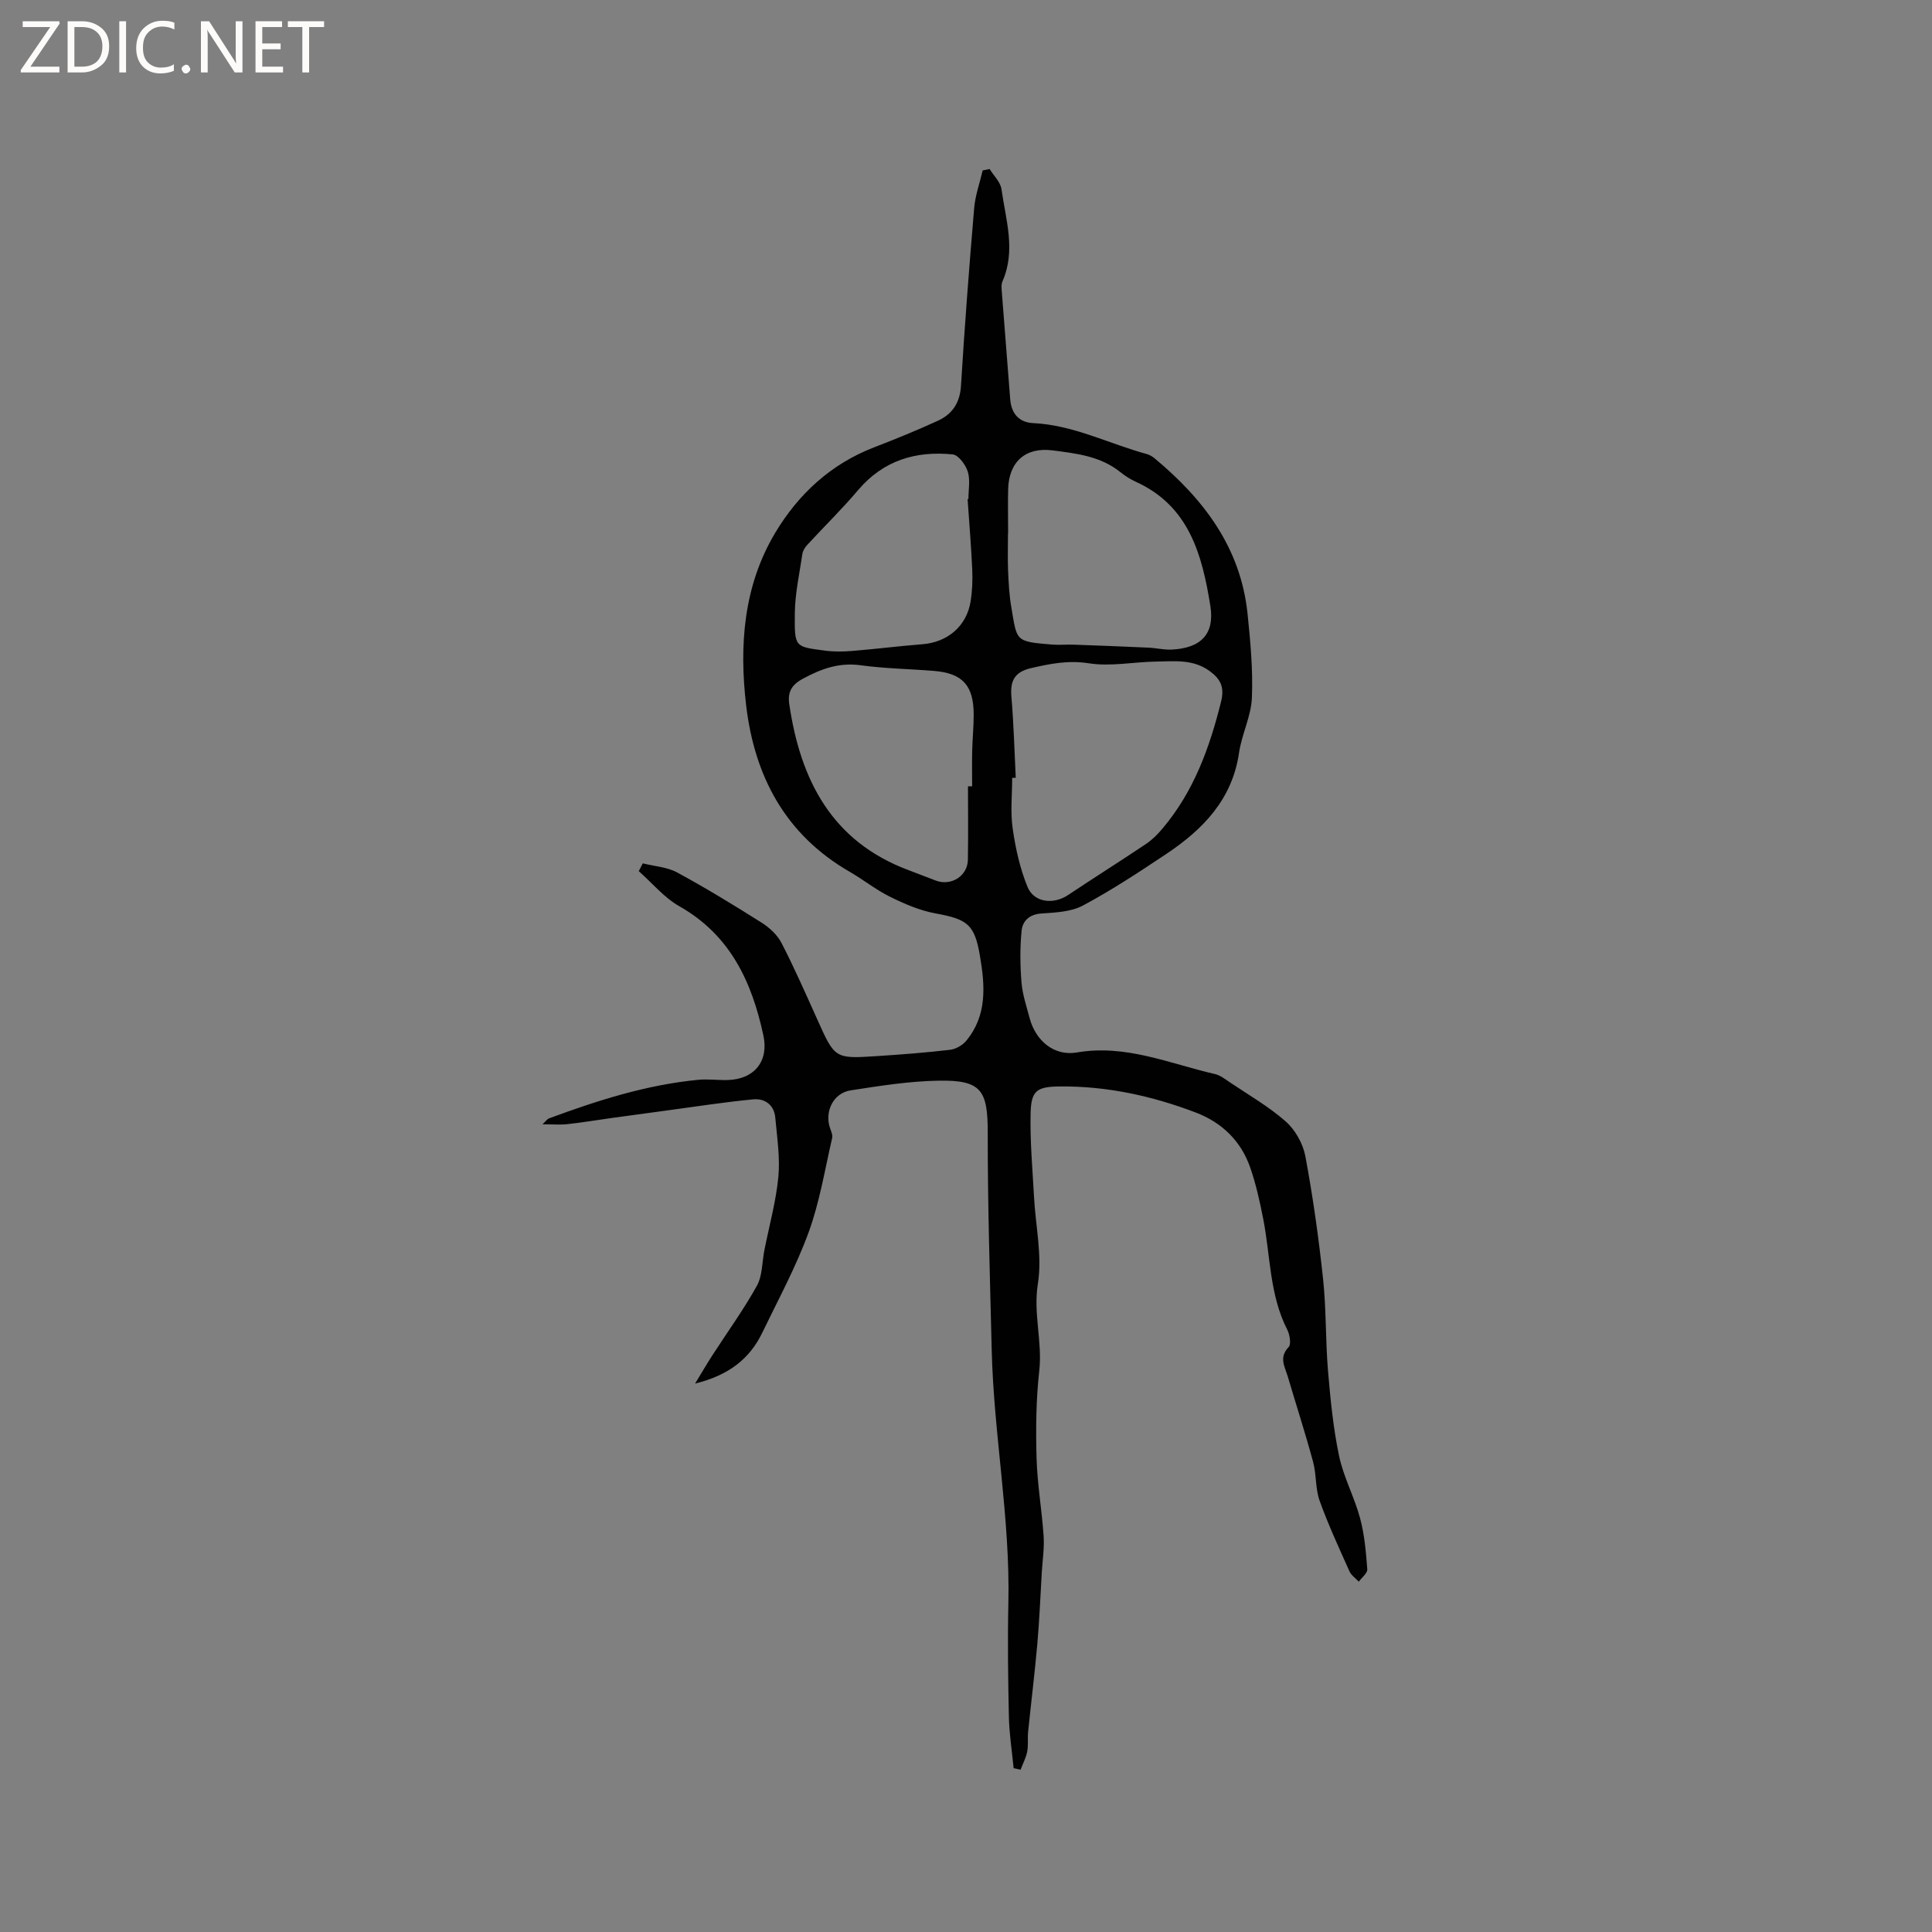 <svg enable-background="new 0 0 400 400" viewBox="0 0 400 400" xmlns="http://www.w3.org/2000/svg"><rect x="0" y="0" width="400" height="400" fill="#808080" stroke="none"/><g fill="#fcfbfa"><path d="m12.4 4.8-6.1 9h6v1.2h-8v-.5l6.1-8.9h-5.7v-1.2h7.6v.4z"/><path d="m14 15v-10.6h3c1.6 0 2.9.5 4 1.4s1.6 2.2 1.6 3.8-.5 3-1.6 3.9-2.4 1.5-4 1.5zm1.4-9.4v8.2h1.6c1.3 0 2.4-.4 3.1-1.1s1.1-1.8 1.1-3.1-.4-2.3-1.2-3-1.8-1-3.1-1z"/><path d="m26.1 4.4v10.6h-1.4v-10.6z"/><path d="m36.1 14.6c-.8.4-1.8.6-2.9.6-1.5 0-2.7-.5-3.6-1.4s-1.4-2.2-1.4-3.8c0-1.7.5-3.1 1.5-4.1s2.3-1.6 3.9-1.6c1 0 1.8.1 2.5.4v1.4c-.8-.4-1.6-.6-2.5-.6-1.2 0-2.1.4-2.9 1.2s-1.1 1.8-1.1 3.2c0 1.3.3 2.3 1 3s1.6 1.1 2.7 1.1c1 0 2-.2 2.7-.7v1.3z"/><path d="m37.6 14.3c0-.2.1-.5.3-.6s.4-.3.6-.3c.3 0 .5.1.6.3s.3.4.3.6-.1.4-.3.6-.4.3-.6.3c-.3 0-.5-.1-.6-.3s-.3-.4-.3-.6z"/><path d="m50.2 15h-1.6l-5.3-8.2c-.2-.2-.3-.5-.4-.7 0 .2.1.7.1 1.5v7.4h-1.4v-10.6h1.7l5.2 8.1c.2.4.4.6.4.7 0-.3-.1-.8-.1-1.5v-7.3h1.4z"/><path d="m58.6 15h-5.7v-10.6h5.5v1.2h-4.1v3.4h3.8v1.2h-3.8v3.6h4.3z"/><path d="m67.1 5.6h-3.1v9.4h-1.4v-9.4h-3v-1.2h7.5z"/></g><path d="m209.86 366.08c-.34-3.53-.9-7.06-.98-10.59-.17-7.83-.28-15.68-.11-23.51.4-17.62-3.03-34.98-3.45-52.53-.36-14.94-.84-29.88-.82-44.82.02-8.87-1.28-11.04-10.12-10.89-6.1.1-12.22 1.07-18.27 2.01-3.56.55-5.4 4.33-4.29 7.72.23.7.62 1.5.47 2.14-1.52 6.56-2.59 13.29-4.89 19.57-2.6 7.12-6.26 13.87-9.57 20.72-2.63 5.46-6.98 8.85-13.92 10.55 1.49-2.44 2.49-4.17 3.58-5.85 3.09-4.78 6.45-9.42 9.21-14.38 1.16-2.09 1.07-4.88 1.55-7.35 1-5.06 2.41-10.09 2.9-15.2.38-4.02-.27-8.16-.63-12.23-.23-2.66-2.13-4.06-4.57-3.83-5.76.54-11.48 1.44-17.21 2.21-4.06.54-8.12 1.1-12.17 1.66-3.02.42-6.04.93-9.07 1.26-1.51.17-3.05.03-5.18.03.76-.71.99-1.09 1.32-1.21 10.04-3.72 20.22-6.97 30.95-8 1.99-.19 4.02.1 6.02.05 5.54-.14 8.6-3.86 7.44-9.24-2.39-11.1-6.86-20.77-17.38-26.73-3.17-1.79-5.64-4.82-8.42-7.28.28-.54.56-1.07.83-1.61 2.39.6 5.03.75 7.13 1.89 5.96 3.23 11.75 6.77 17.48 10.39 1.62 1.02 3.24 2.52 4.1 4.18 2.67 5.17 5.01 10.5 7.4 15.81 3.66 8.15 3.63 8.2 12.31 7.64 5.07-.33 10.15-.72 15.2-1.31 1.19-.14 2.57-.93 3.34-1.86 4.37-5.25 3.9-11.41 2.85-17.57-1.11-6.55-2.58-7.6-9.21-8.81-3.23-.59-6.4-1.96-9.38-3.43-2.93-1.44-5.53-3.54-8.37-5.18-13.31-7.67-19.71-19.74-21.45-34.47-1.46-12.4-.55-24.71 6.01-35.7 4.8-8.03 11.53-14.27 20.52-17.73 4.44-1.71 8.85-3.51 13.17-5.49 2.97-1.36 4.56-3.69 4.78-7.22.75-12.27 1.69-24.54 2.73-36.79.22-2.63 1.16-5.21 1.76-7.81l1.44-.3c.85 1.39 2.25 2.71 2.46 4.19.88 6.32 3.01 12.66.21 19.05-.32.72-.18 1.68-.12 2.52.55 7.29 1.16 14.58 1.71 21.88.23 3 1.83 4.83 4.75 4.97 8.33.39 15.68 4.27 23.51 6.4.59.16 1.18.51 1.66.91 10.17 8.46 17.8 18.49 19.22 32.14.6 5.79 1.14 11.64.9 17.43-.16 3.82-2.1 7.53-2.66 11.37-1.4 9.65-7.45 15.86-15.03 20.93-5.63 3.76-11.31 7.5-17.27 10.69-2.47 1.33-5.71 1.46-8.62 1.66-2.52.17-3.91 1.57-4.1 3.59-.35 3.53-.31 7.13-.02 10.67.2 2.5 1.04 4.97 1.69 7.42 1.22 4.61 5.02 7.91 9.77 7.09 10.14-1.74 19.18 2.31 28.59 4.47 1.07.25 2.06 1.01 3.01 1.66 3.94 2.66 8.13 5.05 11.66 8.17 1.97 1.74 3.56 4.59 4.05 7.18 1.57 8.41 2.76 16.91 3.67 25.42.67 6.31.49 12.7 1.02 19.03.5 5.89 1.08 11.83 2.29 17.6.93 4.41 3.18 8.53 4.35 12.9.92 3.41 1.22 7.02 1.49 10.56.06.81-1.14 1.72-1.75 2.58-.66-.71-1.57-1.31-1.94-2.15-2.16-4.83-4.4-9.65-6.18-14.62-.9-2.52-.64-5.43-1.35-8.04-1.6-5.92-3.5-11.77-5.24-17.66-.59-2.01-1.9-3.94.17-6.09.57-.59.25-2.58-.28-3.62-3.68-7.21-3.47-15.21-4.96-22.86-.71-3.62-1.51-7.27-2.72-10.74-1.92-5.5-5.88-9.31-11.28-11.36-9.08-3.46-18.47-5.5-28.24-5.39-4.59.05-5.81.86-5.93 5.41-.15 5.8.39 11.61.7 17.42.32 6.03 1.73 12.21.8 18.03-.99 6.16.96 11.95.29 17.98-.67 5.99-.73 12.08-.56 18.11.15 5.39 1.1 10.75 1.46 16.14.17 2.49-.23 5.02-.38 7.52-.29 4.93-.49 9.87-.92 14.79-.54 6.08-1.29 12.15-1.91 18.23-.14 1.36.07 2.76-.19 4.08-.25 1.29-.9 2.51-1.38 3.76-.49-.13-.96-.23-1.43-.33zm.44-205.05c-.25.01-.5.01-.74.02 0 3.49-.39 7.04.1 10.46.59 4.11 1.51 8.3 3.08 12.12 1.35 3.28 5.4 3.68 8.39 1.68 5.36-3.58 10.82-7.01 16.17-10.6 1.28-.86 2.41-2 3.4-3.19 6.44-7.62 9.73-16.67 12.1-26.22.76-3.04-.08-4.73-2.43-6.42-3.42-2.45-7.25-1.96-11.01-1.91-4.65.07-9.4 1.07-13.9.36-4.28-.67-8.05.08-12.04 1.01-3.37.79-4.3 2.62-4.02 5.89.48 5.61.62 11.21.9 16.8zm-1.58-50.61c-.01 0-.02 0-.03 0 0 2.54-.08 5.09.02 7.63.11 2.54.23 5.1.66 7.59 1.22 7.11.68 7.18 8.46 7.81 1.47.12 2.97-.03 4.45.02 5.17.18 10.34.38 15.51.62 1.58.07 3.17.47 4.74.4 6.08-.27 9-3.2 8.06-9.05-1.69-10.51-4.36-20.66-15.4-25.68-1.15-.52-2.25-1.22-3.23-2.01-4.1-3.31-9.12-3.87-14.02-4.5-5.64-.73-9.04 2.38-9.21 7.95-.08 3.07-.01 6.15-.01 9.22zm-8.31 52.37h.86c0-2.43-.05-4.87.01-7.3.06-2.54.32-5.08.31-7.61-.02-5.97-2.32-8.49-8.18-8.97-5.06-.42-10.16-.48-15.18-1.17-4.49-.62-8.18.71-12.02 2.79-2.44 1.32-3.15 2.87-2.8 5.26 2.31 15.72 8.81 28.45 24.74 34.38 1.88.7 3.74 1.45 5.62 2.15 3.16 1.18 6.56-.96 6.62-4.3.09-5.08.02-10.15.02-15.23zm-.08-59.47h.17c0-1.9.41-3.94-.13-5.67-.45-1.43-1.93-3.45-3.12-3.57-7.65-.77-14.37 1.24-19.59 7.39-3.34 3.95-7.06 7.57-10.56 11.38-.46.5-.89 1.2-.98 1.86-.6 4.08-1.52 8.17-1.56 12.27-.07 7.07-.03 6.89 6.19 7.72 1.87.25 3.8.23 5.69.07 4.85-.39 9.68-1.01 14.54-1.39 5.18-.4 9.15-3.73 9.97-8.85.35-2.18.44-4.43.34-6.64-.22-4.86-.63-9.72-.96-14.57z" fill="#010102"/></svg>